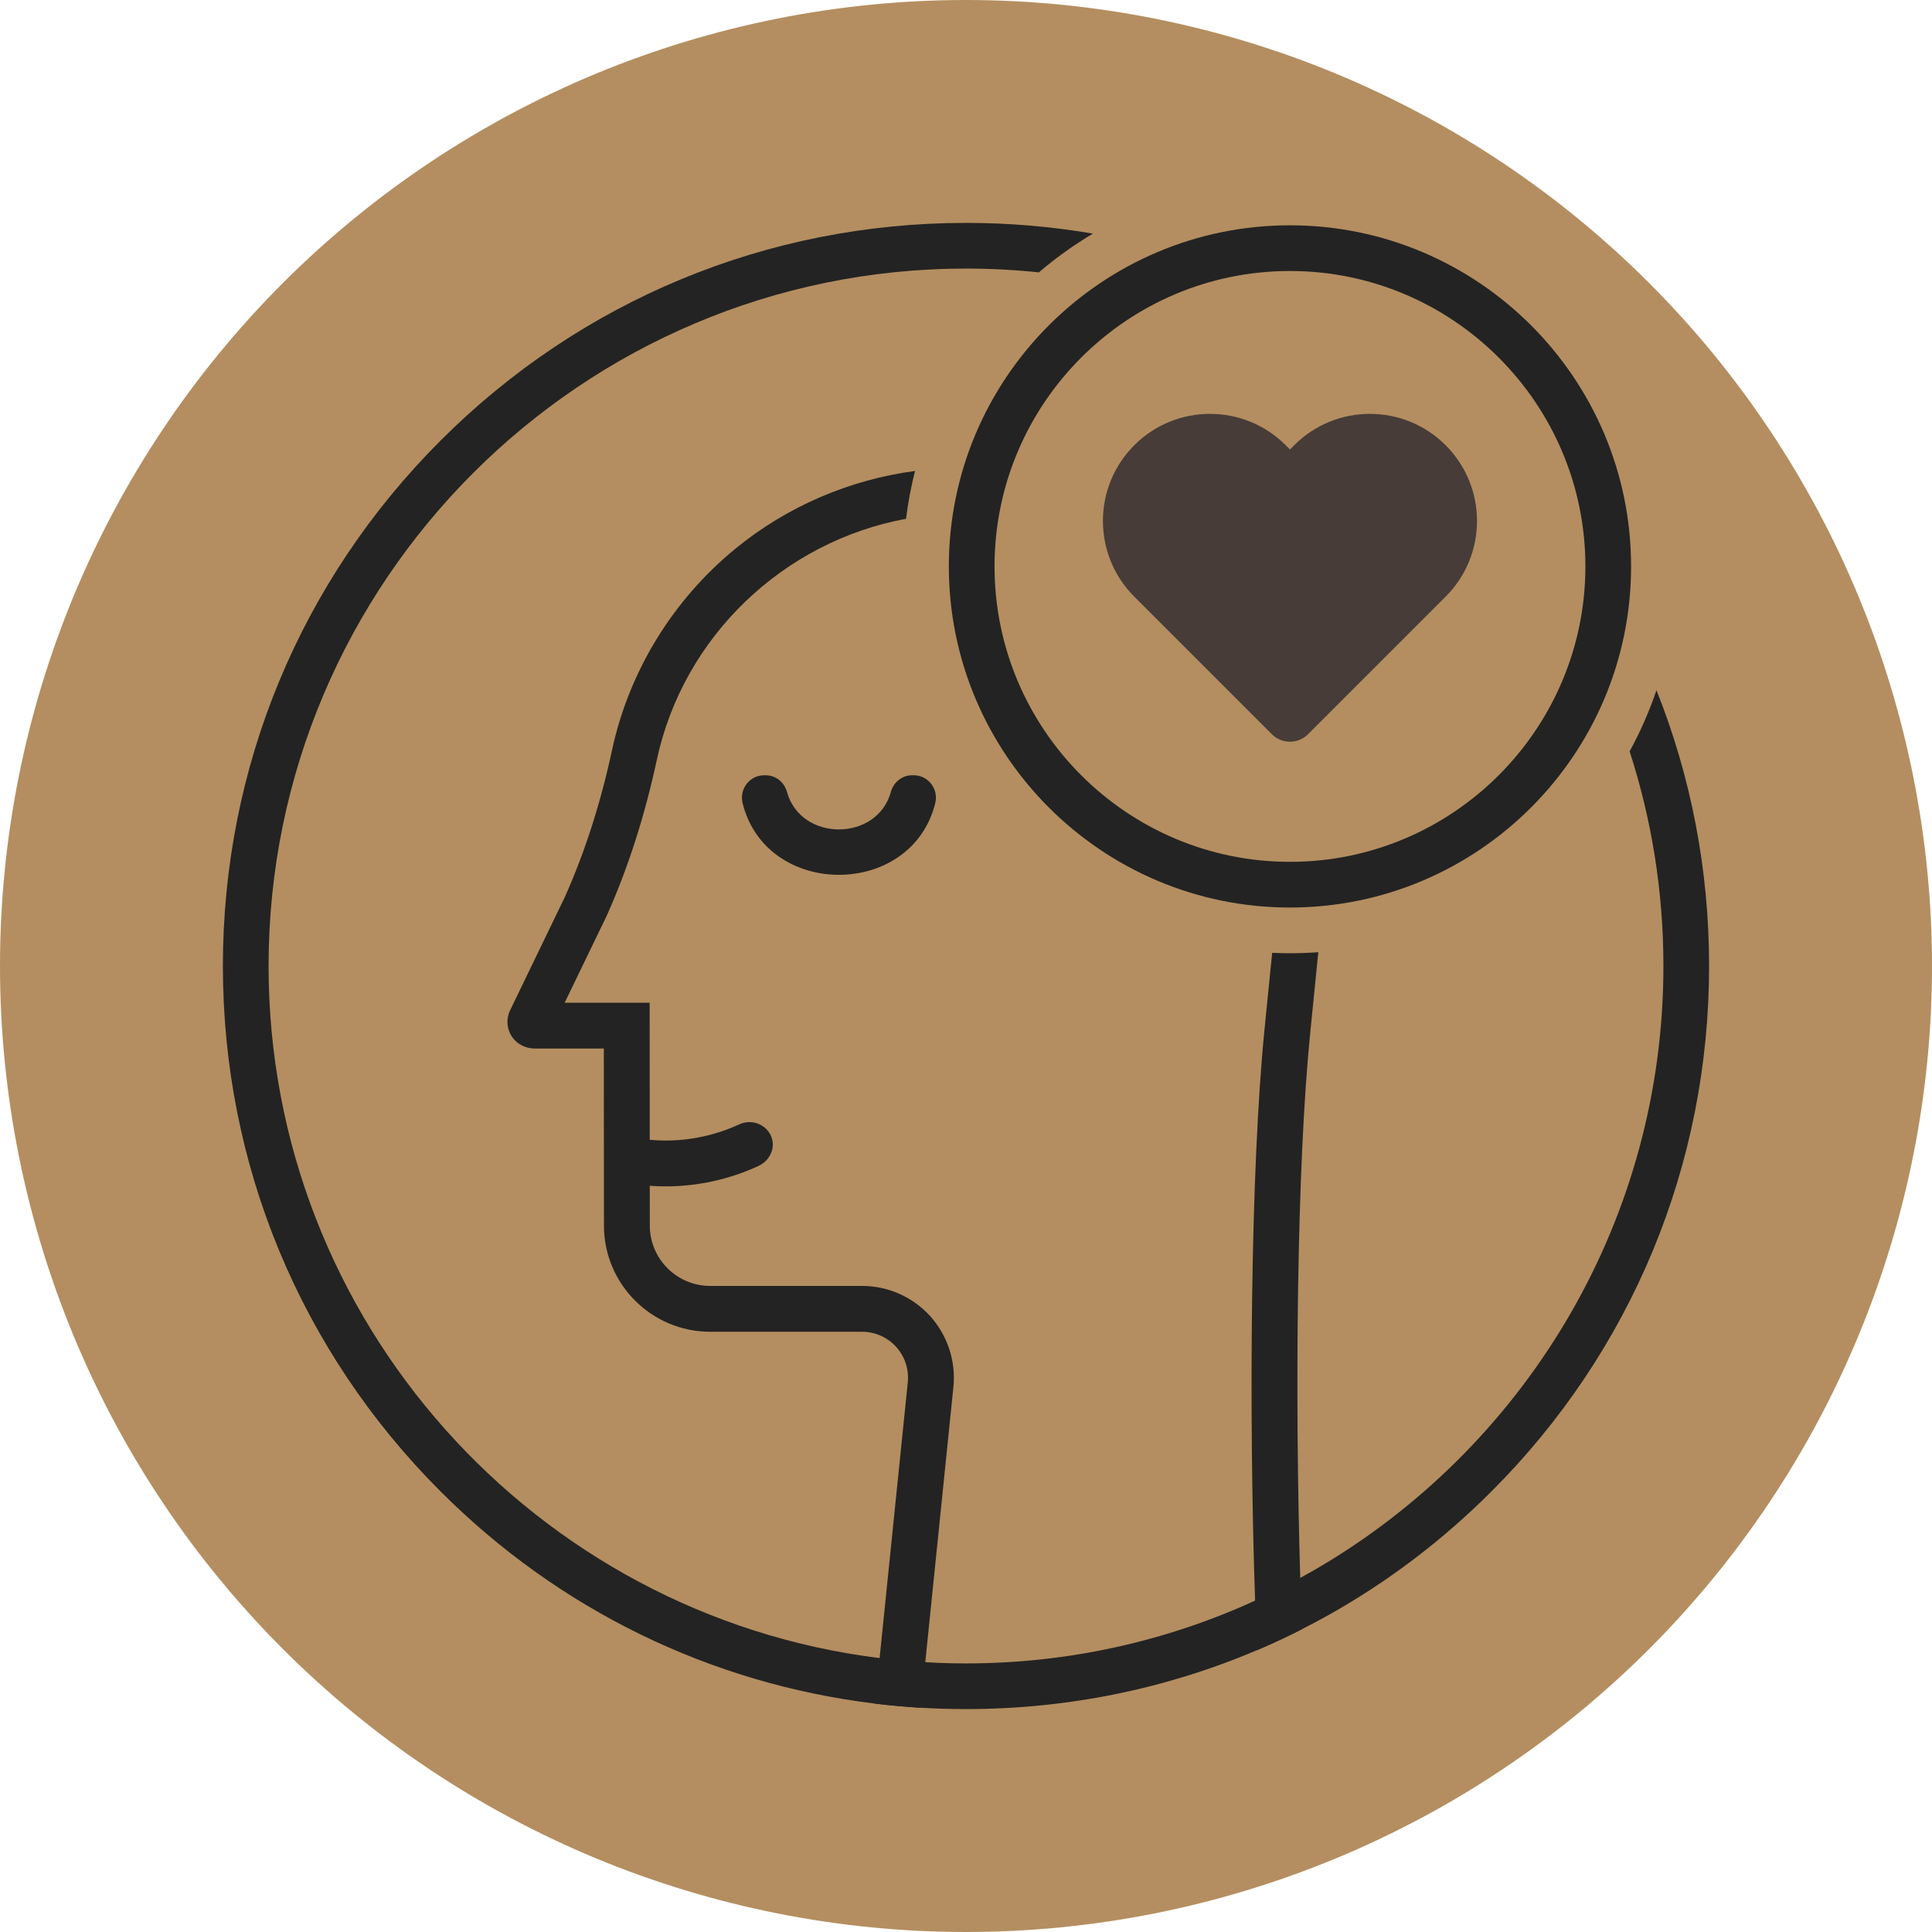 <svg xmlns="http://www.w3.org/2000/svg" xmlns:xlink="http://www.w3.org/1999/xlink" width="512" zoomAndPan="magnify" viewBox="0 0 384 384" height="512" preserveAspectRatio="xMidYMid meet"><defs><clipPath id="542832a1dc"><path d="M 100 93 L 190 93 L 190 339.801 L 100 339.801 Z M 100 93 "></path></clipPath><clipPath id="25fccc3329"><path d="M 44.301 44.301 L 339.801 44.301 L 339.801 339.801 L 44.301 339.801 Z M 44.301 44.301 "></path></clipPath><clipPath id="ed835345d0"><path d="M 188 44.301 L 325 44.301 L 325 181 L 188 181 Z M 188 44.301 "></path></clipPath></defs><g id="dea49eaedf"><path style=" stroke:none;fill-rule:nonzero;fill:#b48e60;fill-opacity:1;" d="M 384 192 C 384 195.141 383.922 198.281 383.77 201.422 C 383.613 204.559 383.383 207.691 383.074 210.82 C 382.766 213.945 382.383 217.062 381.922 220.172 C 381.461 223.281 380.922 226.375 380.309 229.457 C 379.699 232.539 379.008 235.605 378.246 238.652 C 377.48 241.699 376.645 244.727 375.73 247.734 C 374.82 250.742 373.836 253.723 372.777 256.684 C 371.719 259.641 370.586 262.57 369.383 265.477 C 368.184 268.379 366.91 271.25 365.566 274.09 C 364.223 276.93 362.809 279.738 361.328 282.508 C 359.848 285.281 358.301 288.012 356.684 290.707 C 355.066 293.402 353.387 296.059 351.641 298.668 C 349.895 301.281 348.086 303.852 346.215 306.375 C 344.344 308.898 342.41 311.375 340.418 313.805 C 338.426 316.23 336.371 318.609 334.262 320.938 C 332.152 323.266 329.984 325.543 327.766 327.766 C 325.543 329.988 323.266 332.152 320.938 334.262 C 318.609 336.371 316.23 338.426 313.805 340.418 C 311.375 342.41 308.898 344.344 306.375 346.215 C 303.852 348.086 301.281 349.895 298.668 351.641 C 296.055 353.387 293.402 355.07 290.707 356.684 C 288.012 358.301 285.277 359.848 282.508 361.328 C 279.738 362.809 276.93 364.223 274.09 365.566 C 271.25 366.91 268.379 368.184 265.477 369.387 C 262.57 370.586 259.641 371.719 256.684 372.777 C 253.723 373.836 250.742 374.82 247.734 375.734 C 244.727 376.645 241.699 377.484 238.652 378.246 C 235.605 379.008 232.539 379.699 229.457 380.312 C 226.375 380.922 223.281 381.461 220.172 381.922 C 217.062 382.383 213.945 382.766 210.82 383.074 C 207.691 383.383 204.559 383.613 201.422 383.77 C 198.281 383.922 195.141 384 192 384 C 188.859 384 185.719 383.922 182.578 383.77 C 179.441 383.613 176.309 383.383 173.18 383.074 C 170.055 382.766 166.938 382.383 163.828 381.922 C 160.719 381.461 157.625 380.922 154.543 380.312 C 151.461 379.699 148.395 379.008 145.348 378.246 C 142.301 377.484 139.273 376.645 136.266 375.734 C 133.258 374.82 130.277 373.836 127.316 372.777 C 124.359 371.719 121.426 370.586 118.523 369.387 C 115.621 368.184 112.75 366.91 109.91 365.566 C 107.07 364.223 104.262 362.809 101.492 361.328 C 98.719 359.848 95.988 358.301 93.293 356.684 C 90.598 355.07 87.941 353.387 85.332 351.641 C 82.719 349.895 80.148 348.086 77.625 346.215 C 75.102 344.344 72.625 342.41 70.195 340.418 C 67.766 338.426 65.391 336.371 63.062 334.262 C 60.734 332.152 58.457 329.988 56.234 327.766 C 54.012 325.543 51.848 323.266 49.738 320.938 C 47.629 318.609 45.574 316.23 43.582 313.805 C 41.59 311.375 39.656 308.898 37.785 306.375 C 35.914 303.852 34.102 301.281 32.359 298.668 C 30.613 296.059 28.93 293.402 27.316 290.707 C 25.699 288.012 24.152 285.281 22.672 282.508 C 21.191 279.738 19.777 276.93 18.434 274.09 C 17.09 271.25 15.816 268.379 14.613 265.477 C 13.414 262.57 12.281 259.641 11.223 256.684 C 10.164 253.723 9.18 250.742 8.266 247.734 C 7.355 244.727 6.516 241.699 5.754 238.652 C 4.992 235.605 4.301 232.539 3.688 229.457 C 3.074 226.375 2.539 223.281 2.078 220.172 C 1.617 217.062 1.234 213.945 0.926 210.82 C 0.617 207.691 0.387 204.559 0.23 201.422 C 0.078 198.281 0 195.141 0 192 C 0 188.859 0.078 185.719 0.23 182.578 C 0.387 179.441 0.617 176.309 0.926 173.18 C 1.234 170.055 1.617 166.938 2.078 163.828 C 2.539 160.719 3.074 157.625 3.688 154.543 C 4.301 151.461 4.992 148.395 5.754 145.348 C 6.516 142.301 7.355 139.273 8.266 136.266 C 9.18 133.258 10.164 130.277 11.223 127.316 C 12.281 124.359 13.414 121.43 14.613 118.523 C 15.816 115.621 17.09 112.75 18.434 109.91 C 19.777 107.07 21.191 104.262 22.672 101.492 C 24.152 98.719 25.699 95.988 27.316 93.293 C 28.93 90.598 30.613 87.941 32.359 85.332 C 34.102 82.719 35.914 80.148 37.785 77.625 C 39.656 75.102 41.59 72.625 43.582 70.195 C 45.574 67.766 47.629 65.391 49.738 63.062 C 51.848 60.73 54.012 58.457 56.234 56.234 C 58.457 54.012 60.734 51.848 63.062 49.738 C 65.391 47.629 67.766 45.574 70.195 43.582 C 72.625 41.59 75.102 39.656 77.625 37.785 C 80.148 35.914 82.719 34.105 85.332 32.359 C 87.941 30.613 90.598 28.93 93.293 27.316 C 95.988 25.699 98.719 24.152 101.492 22.672 C 104.262 21.191 107.07 19.777 109.91 18.434 C 112.75 17.09 115.621 15.816 118.523 14.613 C 121.426 13.414 124.359 12.281 127.316 11.223 C 130.277 10.164 133.258 9.18 136.266 8.266 C 139.273 7.355 142.301 6.516 145.348 5.754 C 148.395 4.992 151.461 4.301 154.543 3.688 C 157.625 3.078 160.719 2.539 163.828 2.078 C 166.938 1.617 170.055 1.234 173.18 0.926 C 176.309 0.617 179.441 0.387 182.578 0.23 C 185.719 0.078 188.859 0 192 0 C 195.141 0 198.281 0.078 201.422 0.23 C 204.559 0.387 207.691 0.617 210.82 0.926 C 213.945 1.234 217.062 1.617 220.172 2.078 C 223.281 2.539 226.375 3.078 229.457 3.688 C 232.539 4.301 235.605 4.992 238.652 5.754 C 241.699 6.516 244.727 7.355 247.734 8.266 C 250.742 9.18 253.723 10.164 256.684 11.223 C 259.641 12.281 262.57 13.414 265.477 14.613 C 268.379 15.816 271.25 17.09 274.09 18.434 C 276.93 19.777 279.738 21.191 282.508 22.672 C 285.277 24.152 288.012 25.699 290.707 27.316 C 293.402 28.93 296.055 30.613 298.668 32.359 C 301.281 34.105 303.852 35.914 306.375 37.785 C 308.898 39.656 311.375 41.59 313.805 43.582 C 316.23 45.574 318.609 47.629 320.938 49.738 C 323.266 51.848 325.543 54.012 327.766 56.234 C 329.984 58.457 332.152 60.73 334.262 63.062 C 336.371 65.391 338.426 67.766 340.418 70.195 C 342.41 72.625 344.344 75.102 346.215 77.625 C 348.086 80.148 349.895 82.719 351.641 85.332 C 353.387 87.941 355.066 90.598 356.684 93.293 C 358.301 95.988 359.848 98.719 361.328 101.492 C 362.809 104.262 364.223 107.07 365.566 109.91 C 366.91 112.75 368.184 115.621 369.383 118.523 C 370.586 121.43 371.719 124.359 372.777 127.316 C 373.836 130.277 374.82 133.258 375.73 136.266 C 376.645 139.273 377.48 142.301 378.246 145.348 C 379.008 148.395 379.699 151.461 380.312 154.543 C 380.922 157.625 381.461 160.719 381.922 163.828 C 382.383 166.938 382.766 170.055 383.074 173.18 C 383.383 176.309 383.613 179.441 383.77 182.578 C 383.922 185.719 384 188.859 384 192 Z M 384 192 "></path><path style=" stroke:none;fill-rule:nonzero;fill:#232323;fill-opacity:1;" d="M 185.887 159.625 C 181.191 178.629 152.293 178.629 147.598 159.625 C 146.902 156.812 149 154.09 151.895 154.09 L 152.195 154.09 C 154.184 154.09 155.875 155.457 156.406 157.379 C 159.145 167.348 174.336 167.348 177.078 157.379 C 177.609 155.457 179.297 154.09 181.289 154.09 L 181.594 154.09 C 184.488 154.09 186.582 156.812 185.887 159.625 "></path><g clip-rule="nonzero" clip-path="url(#542832a1dc)"><path style=" stroke:none;fill-rule:nonzero;fill:#232323;fill-opacity:1;" d="M 184.914 261.629 C 188.371 265.48 190.035 270.633 189.488 275.762 L 183.906 330.371 L 182.977 339.426 C 182.215 339.375 181.461 339.332 180.695 339.27 C 179.965 339.219 179.23 339.152 178.5 339.086 C 178.445 339.086 178.387 339.082 178.332 339.07 C 177.75 339.02 177.164 338.961 176.578 338.902 C 176.344 338.879 176.113 338.859 175.875 338.828 C 175.219 338.758 174.562 338.688 173.91 338.602 L 174.828 329.555 L 180.418 274.855 C 180.703 272.238 179.875 269.645 178.137 267.727 C 176.414 265.801 173.938 264.695 171.352 264.695 L 141.145 264.695 C 129.504 264.695 120.039 255.23 120.039 243.594 L 120.016 208.406 L 106.309 208.406 C 104.496 208.406 102.824 207.566 101.832 206.168 C 100.723 204.59 100.555 202.531 101.391 200.797 L 112.254 178.316 L 112.414 177.957 C 116.289 169.246 119.395 159.547 121.637 149.141 C 124.996 133.469 133.723 119.227 146.195 109.035 C 156.426 100.664 168.84 95.34 181.871 93.609 C 181.082 96.703 180.484 99.875 180.082 103.113 C 155.836 107.586 135.84 126.375 130.539 151.055 C 128.176 162.07 124.879 172.367 120.742 181.668 L 120.5 182.199 L 112.234 199.297 L 129.121 199.297 L 129.141 226.543 L 129.145 233.176 L 129.145 235.68 L 129.152 243.586 C 129.152 250.203 134.531 255.586 141.145 255.586 L 171.352 255.586 C 176.516 255.586 181.453 257.789 184.914 261.629 "></path></g><path style=" stroke:none;fill-rule:nonzero;fill:#232323;fill-opacity:1;" d="M 256.387 189.465 C 258.285 189.465 260.164 189.395 262.023 189.258 L 260.414 205.332 C 257.707 232.324 257.363 277.859 258.434 313.625 L 258.434 313.633 C 258.535 317.129 258.652 320.523 258.781 323.809 C 258.664 323.883 258.539 323.941 258.422 323.992 C 257.902 324.258 257.375 324.52 256.848 324.777 C 256.336 325.031 255.816 325.281 255.297 325.527 C 255.199 325.574 255.105 325.617 255.012 325.66 C 254.539 325.883 254.066 326.105 253.594 326.32 C 253.445 326.391 253.301 326.461 253.145 326.527 C 252.703 326.727 252.258 326.93 251.816 327.121 C 251.16 327.414 250.504 327.703 249.844 327.98 C 249.703 324.82 249.578 321.535 249.457 318.137 L 249.457 318.133 C 248.219 281.41 248.496 232.898 251.348 204.43 L 252.855 189.383 C 254.023 189.434 255.207 189.465 256.387 189.465 "></path><path style=" stroke:none;fill-rule:nonzero;fill:#232323;fill-opacity:1;" d="M 153.027 225.348 C 152.211 223.918 150.652 223.027 148.961 223.027 C 148.262 223.027 147.555 223.184 146.918 223.48 C 142.387 225.578 137.352 226.691 132.355 226.691 C 130.934 226.691 129.496 226.602 128.082 226.426 L 126.09 226.18 L 124.969 235.219 L 126.961 235.469 C 128.742 235.691 130.559 235.801 132.355 235.801 C 138.664 235.801 145.027 234.398 150.75 231.742 C 152.016 231.156 152.977 230.09 153.387 228.816 C 153.762 227.645 153.641 226.426 153.027 225.348 "></path><g clip-rule="nonzero" clip-path="url(#25fccc3329)"><path style=" stroke:none;fill-rule:nonzero;fill:#232323;fill-opacity:1;" d="M 329.238 137.191 L 329.234 137.184 C 327.801 141.414 326.016 145.473 323.902 149.336 L 323.902 149.352 C 328.258 162.789 330.617 177.121 330.617 192 C 330.617 242.129 303.863 286.129 263.891 310.477 C 262.102 311.566 260.281 312.621 258.434 313.625 C 257.273 314.266 256.105 314.887 254.922 315.492 C 253.121 316.414 251.301 317.293 249.457 318.137 C 231.941 326.148 212.48 330.617 192 330.617 C 191.141 330.617 190.289 330.602 189.441 330.594 C 187.586 330.562 185.742 330.488 183.906 330.371 C 182.707 330.309 181.512 330.223 180.324 330.125 C 178.48 329.973 176.648 329.781 174.828 329.555 C 106.469 321.074 53.383 262.621 53.383 192 C 53.383 115.57 115.57 53.379 192 53.379 C 196.891 53.379 201.719 53.637 206.48 54.137 C 206.48 54.137 206.48 54.137 206.484 54.137 C 209.828 51.273 213.422 48.699 217.227 46.434 C 213.102 45.73 208.93 45.191 204.719 44.84 C 200.512 44.48 196.27 44.301 192 44.301 C 152.551 44.301 115.461 59.668 87.566 87.566 C 59.668 115.461 44.301 152.547 44.301 192 C 44.301 231.449 59.668 268.539 87.566 296.434 C 111.148 320.023 141.309 334.648 173.91 338.602 C 174.562 338.688 175.219 338.758 175.875 338.828 C 176.113 338.859 176.344 338.879 176.578 338.902 C 177.164 338.961 177.75 339.02 178.332 339.07 C 178.387 339.082 178.445 339.086 178.5 339.086 C 179.23 339.152 179.965 339.219 180.695 339.27 C 181.461 339.332 182.215 339.375 182.977 339.426 C 185.969 339.602 188.973 339.695 192 339.695 C 212.203 339.695 231.789 335.668 249.844 327.98 C 250.504 327.703 251.16 327.414 251.816 327.121 C 252.258 326.93 252.703 326.727 253.145 326.527 C 253.301 326.461 253.445 326.391 253.594 326.32 C 254.066 326.105 254.539 325.883 255.012 325.66 C 255.105 325.617 255.199 325.574 255.297 325.527 C 255.816 325.281 256.336 325.031 256.848 324.777 C 257.375 324.52 257.902 324.258 258.422 323.992 C 258.539 323.941 258.664 323.883 258.781 323.809 C 260.613 322.887 262.426 321.918 264.223 320.91 C 275.887 314.355 286.719 306.156 296.438 296.434 C 324.336 268.539 339.695 231.449 339.695 192 C 339.695 172.922 336.102 154.395 329.238 137.191 "></path></g><g clip-rule="nonzero" clip-path="url(#ed835345d0)"><path style=" stroke:none;fill-rule:nonzero;fill:#232323;fill-opacity:1;" d="M 256.391 53.863 C 224.012 53.863 197.672 80.203 197.672 112.578 C 197.672 144.957 224.012 171.297 256.391 171.297 C 288.766 171.297 315.109 144.957 315.109 112.578 C 315.109 80.203 288.766 53.863 256.391 53.863 Z M 256.391 180.379 C 219.004 180.379 188.59 149.965 188.59 112.578 C 188.59 75.195 219.004 44.781 256.391 44.781 C 293.773 44.781 324.191 75.195 324.191 112.578 C 324.191 149.965 293.773 180.379 256.391 180.379 "></path></g><path style=" stroke:none;fill-rule:nonzero;fill:#473c38;fill-opacity:1;" d="M 287.332 88.492 C 279.02 80.18 265.547 80.18 257.234 88.492 L 256.391 89.336 L 255.543 88.492 C 251.387 84.336 245.941 82.258 240.496 82.258 C 235.051 82.258 229.602 84.336 225.449 88.492 C 217.137 96.801 217.137 110.277 225.449 118.59 L 252.793 145.934 C 254.781 147.918 258 147.918 259.984 145.934 L 286.484 119.434 L 287.332 118.59 C 291.488 114.43 293.566 108.984 293.566 103.539 C 293.566 98.094 291.488 92.648 287.332 88.492 "></path></g></svg>